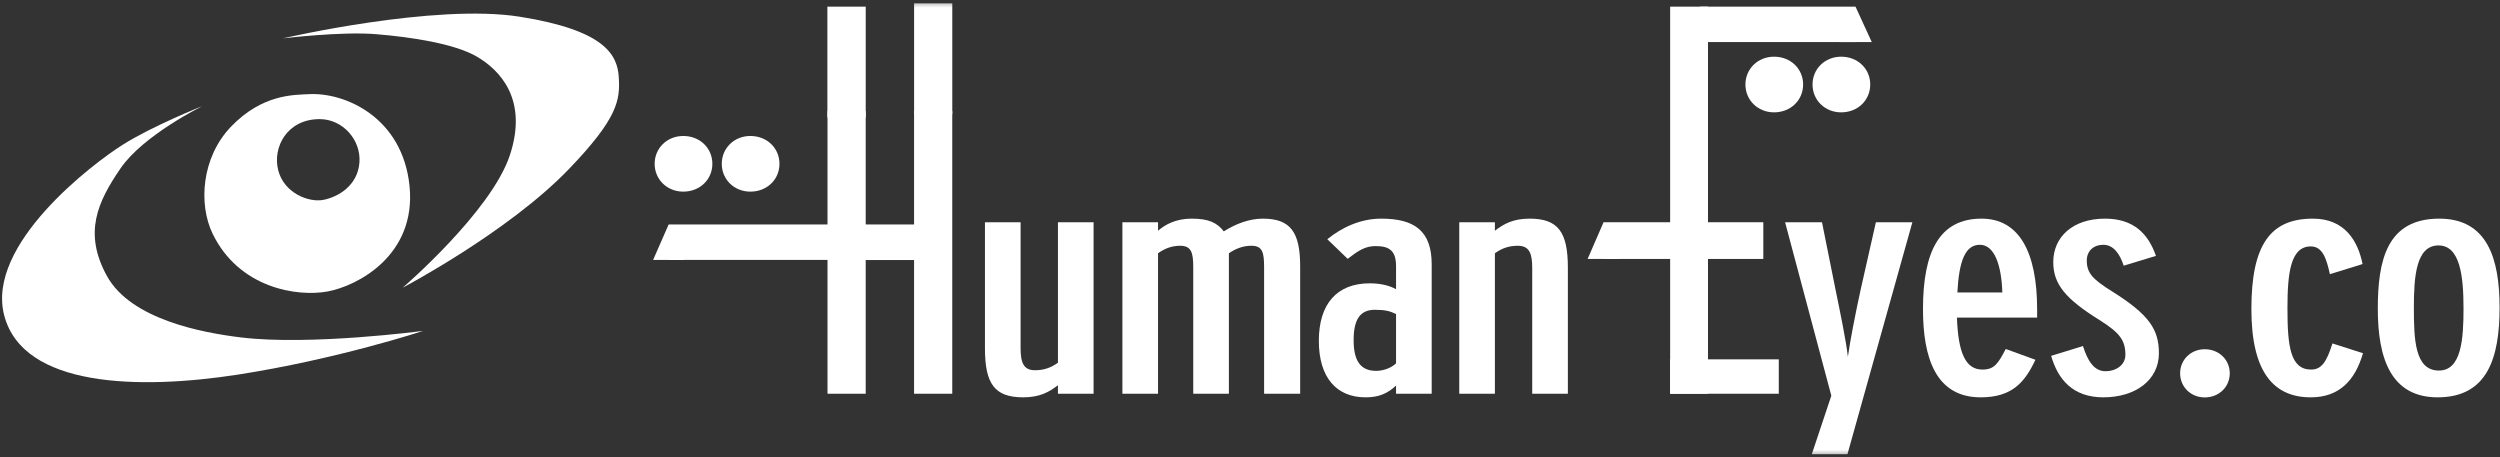 <svg width="164" height="30" viewBox="0 0 164 30" fill="none" xmlns="http://www.w3.org/2000/svg">
<rect x="0" y="0" width="164" height="30" fill="#333333" stroke="none"/>
<g clip-path="url(#clip0_29_1736)">
<path d="M62.468 25.829H59.963V17.058H56.79V25.829H54.285V7.278H56.79V14.725H59.963V7.278H62.468V25.829Z" fill="white"/>
<path d="M56.792 14.725H43.871V17.05H56.792V14.725Z" fill="white"/>
<path d="M116.688 23.573H109.562V25.829H116.688V23.573Z" fill="white"/>
<path d="M115.673 14.579H105.195V16.987H115.673V14.579Z" fill="white"/>
<mask id="mask0_29_1736" style="mask-type:luminance" maskUnits="userSpaceOnUse" x="-2" y="0" width="167" height="30">
<path d="M165 0H-2V30H165V0Z" fill="white"/>
</mask>
<g mask="url(#mask0_29_1736)">
<path d="M21.484 19.122C23.454 18.761 27.316 16.746 26.867 12.218C26.418 7.691 22.619 6.042 20.257 6.178C19.284 6.229 17.214 6.165 15.152 8.312C13.217 10.328 13.01 13.394 13.947 15.33C15.68 18.901 19.48 19.486 21.484 19.122ZM20.974 7.814C22.472 7.814 23.699 9.171 23.578 10.676C23.457 12.188 22.17 12.925 21.212 13.112C20.257 13.295 18.641 12.679 18.252 11.174C17.866 9.664 18.824 7.814 20.974 7.814Z" fill="white"/>
</g>
<mask id="mask1_29_1736" style="mask-type:luminance" maskUnits="userSpaceOnUse" x="-2" y="0" width="167" height="30">
<path d="M165 0H-2V30H165V0Z" fill="white"/>
</mask>
<g mask="url(#mask1_29_1736)">
<path d="M40.593 5.075C40.503 3.594 39.693 1.989 34.105 1.098C28.516 0.206 18.555 2.518 18.555 2.518C18.555 2.518 22.381 2.053 24.655 2.241C26.928 2.425 29.826 2.856 31.292 3.72C32.759 4.58 34.671 6.492 33.445 10.187C32.223 13.884 26.418 18.871 26.418 18.871C26.418 18.871 33.326 15.236 37.304 11.107C40.551 7.737 40.681 6.551 40.593 5.075Z" fill="white"/>
</g>
<mask id="mask2_29_1736" style="mask-type:luminance" maskUnits="userSpaceOnUse" x="-2" y="0" width="167" height="30">
<path d="M165 0H-2V30H165V0Z" fill="white"/>
</mask>
<g mask="url(#mask2_29_1736)">
<path d="M15.804 22.135C13.307 21.832 8.585 20.967 7.012 18.101C5.455 15.268 6.41 13.233 7.905 11.048C9.4 8.859 13.293 6.95 13.293 6.95C13.293 6.95 9.973 8.273 8.027 9.51C6.167 10.684 -0.974 16.036 0.284 20.719C1.539 25.403 9.076 25.584 15.623 24.572C22.171 23.552 27.762 21.706 27.762 21.706C27.762 21.706 20.349 22.689 15.804 22.135Z" fill="white"/>
</g>
<mask id="mask3_29_1736" style="mask-type:luminance" maskUnits="userSpaceOnUse" x="-2" y="0" width="167" height="30">
<path d="M165 0H-2V30H165V0Z" fill="white"/>
</mask>
<g mask="url(#mask3_29_1736)">
<path d="M71.739 25.829H69.401V25.272C68.816 25.722 68.204 26.065 67.118 26.065C65.253 26.065 64.613 25.186 64.613 22.851V14.579H66.951V22.829C66.951 23.794 67.146 24.287 67.898 24.287C68.454 24.287 68.927 24.137 69.401 23.794V14.579H71.739V25.829Z" fill="white"/>
</g>
<mask id="mask4_29_1736" style="mask-type:luminance" maskUnits="userSpaceOnUse" x="-2" y="0" width="167" height="30">
<path d="M165 0H-2V30H165V0Z" fill="white"/>
</mask>
<g mask="url(#mask4_29_1736)">
<path d="M85.291 25.829H82.925V17.514C82.925 16.55 82.814 16.122 82.09 16.122C81.534 16.122 81.06 16.314 80.615 16.614V25.829H78.277V17.514C78.277 16.55 78.138 16.122 77.414 16.122C76.858 16.122 76.384 16.314 75.967 16.614V25.829H73.629V14.579H75.967V15.136C76.44 14.729 77.136 14.343 78.166 14.343C79.279 14.343 79.836 14.6 80.281 15.178C81.06 14.686 81.951 14.343 82.842 14.343C84.651 14.343 85.291 15.222 85.291 17.472V25.829Z" fill="white"/>
</g>
<mask id="mask5_29_1736" style="mask-type:luminance" maskUnits="userSpaceOnUse" x="-2" y="0" width="167" height="30">
<path d="M165 0H-2V30H165V0Z" fill="white"/>
</mask>
<g mask="url(#mask5_29_1736)">
<path d="M93.919 25.829H91.581V25.294C91.025 25.808 90.468 26.065 89.577 26.065C87.685 26.065 86.516 24.779 86.516 22.358C86.516 19.957 87.685 18.586 89.856 18.586C90.635 18.586 91.192 18.758 91.581 18.972V17.472C91.581 16.464 91.164 16.143 90.245 16.143C89.549 16.143 89.104 16.443 88.408 16.979L87.072 15.693C88.046 14.9 89.271 14.343 90.607 14.343C92.778 14.343 93.919 15.136 93.919 17.343V25.829ZM91.581 23.836V20.601C91.192 20.408 90.858 20.322 90.19 20.322C89.216 20.322 88.798 20.965 88.798 22.315C88.798 23.622 89.216 24.329 90.273 24.329C90.719 24.329 91.247 24.158 91.581 23.836Z" fill="white"/>
</g>
<mask id="mask6_29_1736" style="mask-type:luminance" maskUnits="userSpaceOnUse" x="-2" y="0" width="167" height="30">
<path d="M165 0H-2V30H165V0Z" fill="white"/>
</mask>
<g mask="url(#mask6_29_1736)">
<path d="M102.852 25.829H100.514V17.579C100.514 16.614 100.319 16.122 99.568 16.122C99.011 16.122 98.538 16.272 98.065 16.614V25.829H95.727V14.579H98.065V15.136C98.649 14.686 99.261 14.343 100.347 14.343C102.212 14.343 102.852 15.222 102.852 17.557V25.829Z" fill="white"/>
</g>
<mask id="mask7_29_1736" style="mask-type:luminance" maskUnits="userSpaceOnUse" x="-2" y="0" width="167" height="30">
<path d="M165 0H-2V30H165V0Z" fill="white"/>
</mask>
<g mask="url(#mask7_29_1736)">
<path d="M125.452 14.579L121.193 29.794H118.855L120.135 25.958L117.102 14.579H119.523L120.414 19.015C120.692 20.365 121.11 22.379 121.221 23.408C121.36 22.379 121.75 20.408 122.056 19.015L123.058 14.579H125.452Z" fill="white"/>
</g>
<mask id="mask8_29_1736" style="mask-type:luminance" maskUnits="userSpaceOnUse" x="-2" y="0" width="167" height="30">
<path d="M165 0H-2V30H165V0Z" fill="white"/>
</mask>
<g mask="url(#mask8_29_1736)">
<path d="M133.636 20.836H128.375C128.459 23.194 128.96 24.244 130.045 24.244C130.824 24.244 131.075 23.858 131.576 22.893L133.524 23.601C132.828 25.079 131.993 26.065 129.934 26.065C126.983 26.065 126.148 23.472 126.148 20.279C126.148 16.486 127.234 14.343 129.989 14.343C132.439 14.343 133.636 16.507 133.636 20.3V20.836ZM131.353 19.186C131.298 17.429 130.852 16.058 129.878 16.058C128.932 16.058 128.514 17.086 128.403 19.186H131.353Z" fill="white"/>
</g>
<mask id="mask9_29_1736" style="mask-type:luminance" maskUnits="userSpaceOnUse" x="-2" y="0" width="167" height="30">
<path d="M165 0H-2V30H165V0Z" fill="white"/>
</mask>
<g mask="url(#mask9_29_1736)">
<path d="M141.624 23.172C141.624 24.929 140.094 26.065 137.978 26.065C135.974 26.065 135 24.887 134.555 23.344L136.642 22.701C136.948 23.665 137.366 24.351 138.117 24.351C138.869 24.351 139.426 23.901 139.426 23.279C139.426 22.337 139.064 21.843 137.783 21.029C135.501 19.615 134.694 18.65 134.694 17.193C134.694 15.543 135.974 14.343 138.09 14.343C139.982 14.343 140.929 15.35 141.43 16.786L139.314 17.429C139.064 16.657 138.646 16.058 137.978 16.058C137.338 16.058 136.893 16.464 136.893 17.086C136.893 17.9 137.255 18.308 138.563 19.122C140.984 20.643 141.624 21.608 141.624 23.172Z" fill="white"/>
</g>
<mask id="mask10_29_1736" style="mask-type:luminance" maskUnits="userSpaceOnUse" x="-2" y="0" width="167" height="30">
<path d="M165 0H-2V30H165V0Z" fill="white"/>
</mask>
<g mask="url(#mask10_29_1736)">
<path d="M146.272 24.49C146.272 25.374 145.576 26.07 144.63 26.07C143.711 26.07 143.016 25.374 143.016 24.49C143.016 23.606 143.711 22.91 144.63 22.91C145.576 22.91 146.272 23.606 146.272 24.49Z" fill="white"/>
</g>
<mask id="mask11_29_1736" style="mask-type:luminance" maskUnits="userSpaceOnUse" x="-2" y="0" width="167" height="30">
<path d="M165 0H-2V30H165V0Z" fill="white"/>
</mask>
<g mask="url(#mask11_29_1736)">
<path d="M155.012 23.172C154.483 24.994 153.425 26.065 151.588 26.065C149.167 26.065 147.691 24.436 147.691 20.279C147.691 16.079 148.916 14.343 151.727 14.343C153.815 14.343 154.678 15.8 154.984 17.322L152.841 17.986C152.618 16.979 152.367 16.165 151.588 16.165C150.252 16.165 150.057 17.922 150.057 20.236C150.057 22.743 150.252 24.244 151.616 24.244C152.312 24.244 152.646 23.686 153.008 22.529L155.012 23.172Z" fill="white"/>
</g>
<mask id="mask12_29_1736" style="mask-type:luminance" maskUnits="userSpaceOnUse" x="-2" y="0" width="167" height="30">
<path d="M165 0H-2V30H165V0Z" fill="white"/>
</mask>
<g mask="url(#mask12_29_1736)">
<path d="M163.973 20.172C163.973 23.451 163.193 26.065 159.909 26.065C156.847 26.065 155.984 23.515 155.984 20.258C155.984 17.086 156.569 14.343 160.02 14.343C163.165 14.343 163.973 16.957 163.973 20.172ZM161.607 20.236C161.607 18.115 161.384 16.1 159.965 16.1C158.489 16.1 158.35 18.157 158.35 20.172C158.35 22.251 158.406 24.308 159.992 24.308C161.468 24.308 161.607 22.251 161.607 20.236Z" fill="white"/>
</g>
<mask id="mask13_29_1736" style="mask-type:luminance" maskUnits="userSpaceOnUse" x="-2" y="0" width="167" height="30">
<path d="M165 0H-2V30H165V0Z" fill="white"/>
</mask>
<g mask="url(#mask13_29_1736)">
<path d="M56.791 0.434H54.277V7.712H56.791V0.434Z" fill="white"/>
</g>
<mask id="mask14_29_1736" style="mask-type:luminance" maskUnits="userSpaceOnUse" x="-2" y="0" width="167" height="30">
<path d="M165 0H-2V30H165V0Z" fill="white"/>
</mask>
<g mask="url(#mask14_29_1736)">
<path d="M62.47 0.22H59.965V7.497H62.47V0.22Z" fill="white"/>
</g>
<mask id="mask15_29_1736" style="mask-type:luminance" maskUnits="userSpaceOnUse" x="-2" y="0" width="167" height="30">
<path d="M165 0H-2V30H165V0Z" fill="white"/>
</mask>
<g mask="url(#mask15_29_1736)">
<path d="M43.863 14.726L44.882 17.05H42.844L43.863 14.726Z" fill="white"/>
</g>
<mask id="mask16_29_1736" style="mask-type:luminance" maskUnits="userSpaceOnUse" x="-2" y="0" width="167" height="30">
<path d="M165 0H-2V30H165V0Z" fill="white"/>
</mask>
<g mask="url(#mask16_29_1736)">
<path d="M46.731 10.746C46.731 11.767 45.922 12.571 44.822 12.571C43.754 12.571 42.945 11.767 42.945 10.746C42.945 9.725 43.754 8.92 44.822 8.92C45.922 8.92 46.731 9.725 46.731 10.746Z" fill="white"/>
</g>
<mask id="mask17_29_1736" style="mask-type:luminance" maskUnits="userSpaceOnUse" x="-2" y="0" width="167" height="30">
<path d="M165 0H-2V30H165V0Z" fill="white"/>
</mask>
<g mask="url(#mask17_29_1736)">
<path d="M51.133 10.746C51.133 11.767 50.324 12.571 49.224 12.571C48.156 12.571 47.348 11.767 47.348 10.746C47.348 9.725 48.156 8.92 49.224 8.92C50.324 8.92 51.133 9.725 51.133 10.746Z" fill="white"/>
</g>
<mask id="mask18_29_1736" style="mask-type:luminance" maskUnits="userSpaceOnUse" x="-2" y="0" width="167" height="30">
<path d="M165 0H-2V30H165V0Z" fill="white"/>
</mask>
<g mask="url(#mask18_29_1736)">
<path d="M112.044 0.434H109.562V25.829H112.044V0.434Z" fill="white"/>
</g>
<mask id="mask19_29_1736" style="mask-type:luminance" maskUnits="userSpaceOnUse" x="-2" y="0" width="167" height="30">
<path d="M165 0H-2V30H165V0Z" fill="white"/>
</mask>
<g mask="url(#mask19_29_1736)">
<path d="M105.194 14.579L106.24 16.987H104.148L105.194 14.579Z" fill="white"/>
</g>
<mask id="mask20_29_1736" style="mask-type:luminance" maskUnits="userSpaceOnUse" x="-2" y="0" width="167" height="30">
<path d="M165 0H-2V30H165V0Z" fill="white"/>
</mask>
<g mask="url(#mask20_29_1736)">
<path d="M121.718 0.434H111.531V2.759H121.718V0.434Z" fill="white"/>
</g>
<mask id="mask21_29_1736" style="mask-type:luminance" maskUnits="userSpaceOnUse" x="-2" y="0" width="167" height="30">
<path d="M165 0H-2V30H165V0Z" fill="white"/>
</mask>
<g mask="url(#mask21_29_1736)">
<path d="M121.72 0.434L122.788 2.759H120.652L121.72 0.434Z" fill="white"/>
</g>
<mask id="mask22_29_1736" style="mask-type:luminance" maskUnits="userSpaceOnUse" x="-2" y="0" width="167" height="30">
<path d="M165 0H-2V30H165V0Z" fill="white"/>
</mask>
<g mask="url(#mask22_29_1736)">
<path d="M118.285 5.544C118.285 6.565 117.476 7.37 116.377 7.37C115.309 7.37 114.5 6.565 114.5 5.544C114.5 4.523 115.309 3.719 116.377 3.719C117.476 3.719 118.285 4.523 118.285 5.544Z" fill="white"/>
</g>
<mask id="mask23_29_1736" style="mask-type:luminance" maskUnits="userSpaceOnUse" x="-2" y="0" width="167" height="30">
<path d="M165 0H-2V30H165V0Z" fill="white"/>
</mask>
<g mask="url(#mask23_29_1736)">
<path d="M122.688 5.544C122.688 6.565 121.879 7.37 120.779 7.37C119.711 7.37 118.902 6.565 118.902 5.544C118.902 4.523 119.711 3.719 120.779 3.719C121.879 3.719 122.688 4.523 122.688 5.544Z" fill="white"/>
</g>
</g>
<defs>
<clipPath id="clip0_29_1736">
<rect width="164" height="30" fill="white"/>
</clipPath>
</defs>
</svg>
